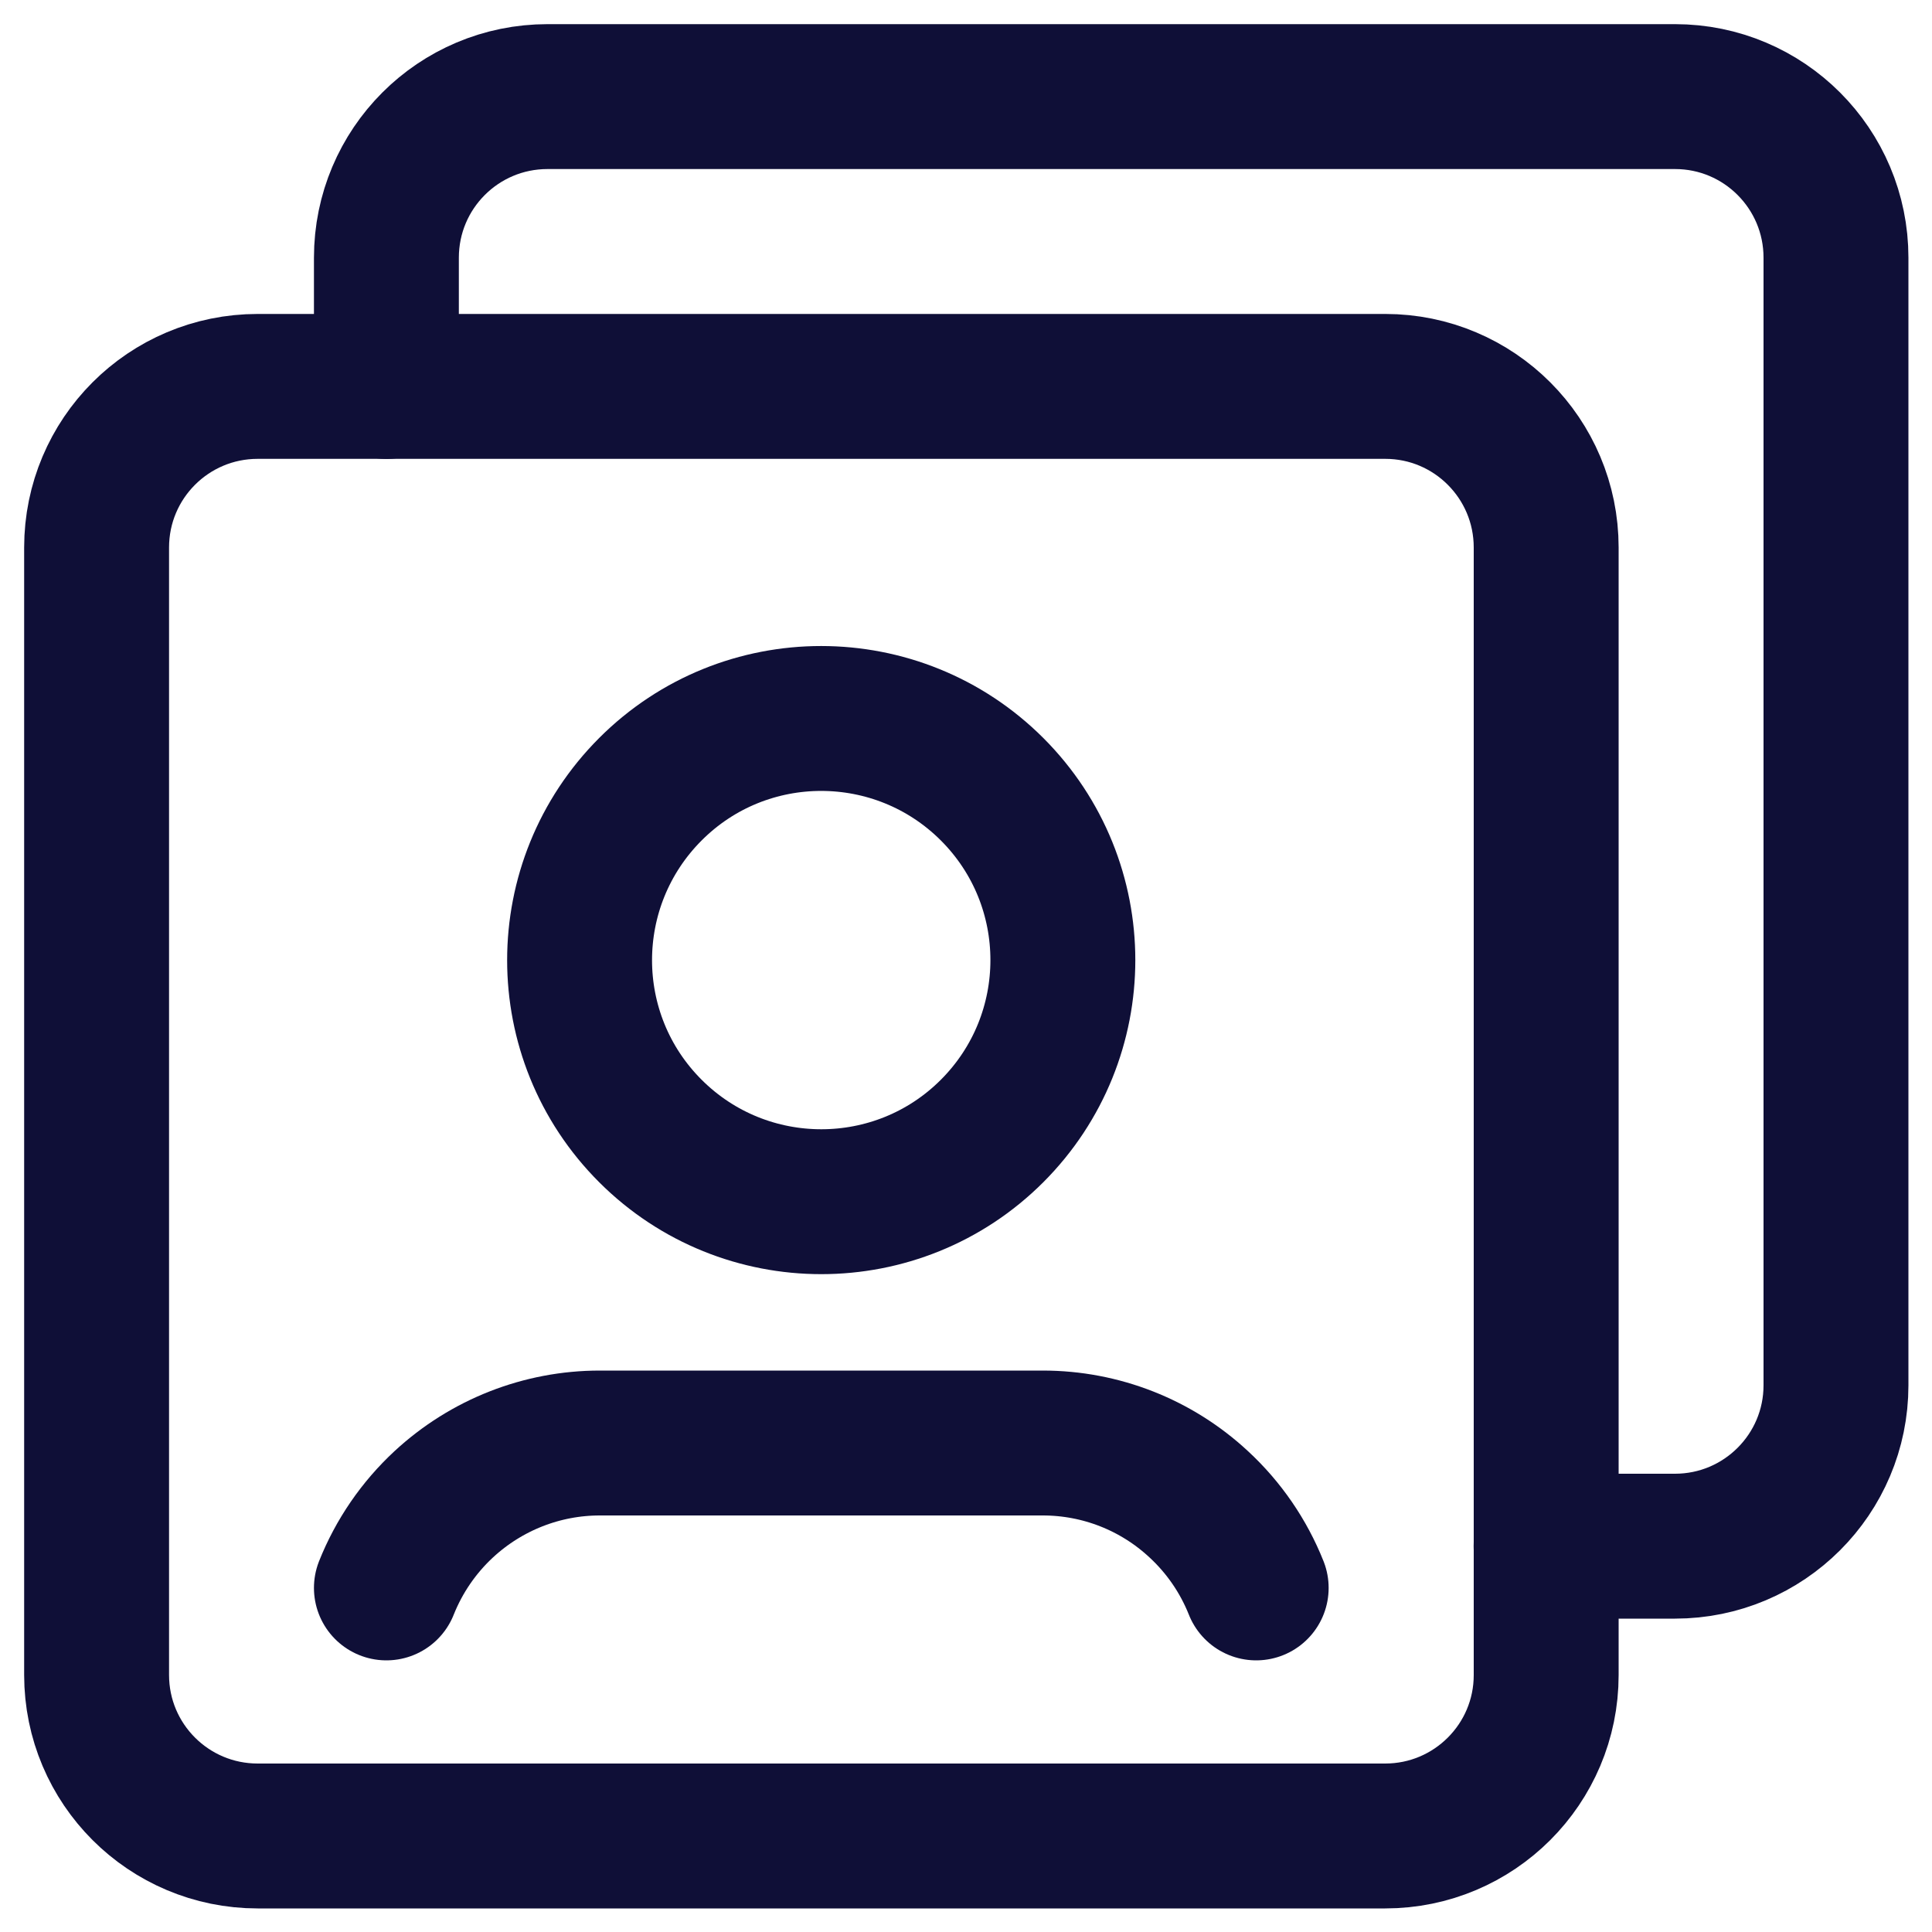 <?xml version="1.0" encoding="UTF-8"?>
<svg xmlns="http://www.w3.org/2000/svg" width="20" height="20" viewBox="0 0 20 20" fill="none">
  <path fill-rule="evenodd" clip-rule="evenodd" d="M14.339 19.006H2.668C1.746 19.006 1 18.26 1 17.339V5.668C1 4.746 1.746 4 2.668 4H14.34C15.26 4 16.006 4.746 16.006 5.668V17.34C16.006 18.26 15.26 19.006 14.339 19.006Z" stroke="#0F0F37" stroke-width="1.5" stroke-linecap="round" stroke-linejoin="round"></path>
  <path d="M10.27 8.17C11.247 9.147 11.247 10.73 10.27 11.708C9.294 12.684 7.71 12.684 6.733 11.708C5.755 10.731 5.756 9.148 6.733 8.17C7.709 7.193 9.293 7.194 10.27 8.17" stroke="#0F0F37" stroke-width="1.5" stroke-linecap="round" stroke-linejoin="round"></path>
  <path d="M13.004 16.438C12.873 16.109 12.67 15.813 12.409 15.572V15.572C11.97 15.164 11.395 14.938 10.795 14.938C9.794 14.938 7.209 14.938 6.209 14.938C5.609 14.938 5.034 15.165 4.594 15.572V15.572C4.334 15.813 4.131 16.109 4 16.438" stroke="#0F0F37" stroke-width="1.5" stroke-linecap="round" stroke-linejoin="round"></path>
  <path d="M4 4.001V2.668C4 1.746 4.746 1 5.668 1H17.34C18.26 1 19.006 1.746 19.006 2.668V14.34C19.006 15.26 18.26 16.006 17.339 16.006H16.005" stroke="#0F0F37" stroke-width="1.5" stroke-linecap="round" stroke-linejoin="round"></path>
</svg>
